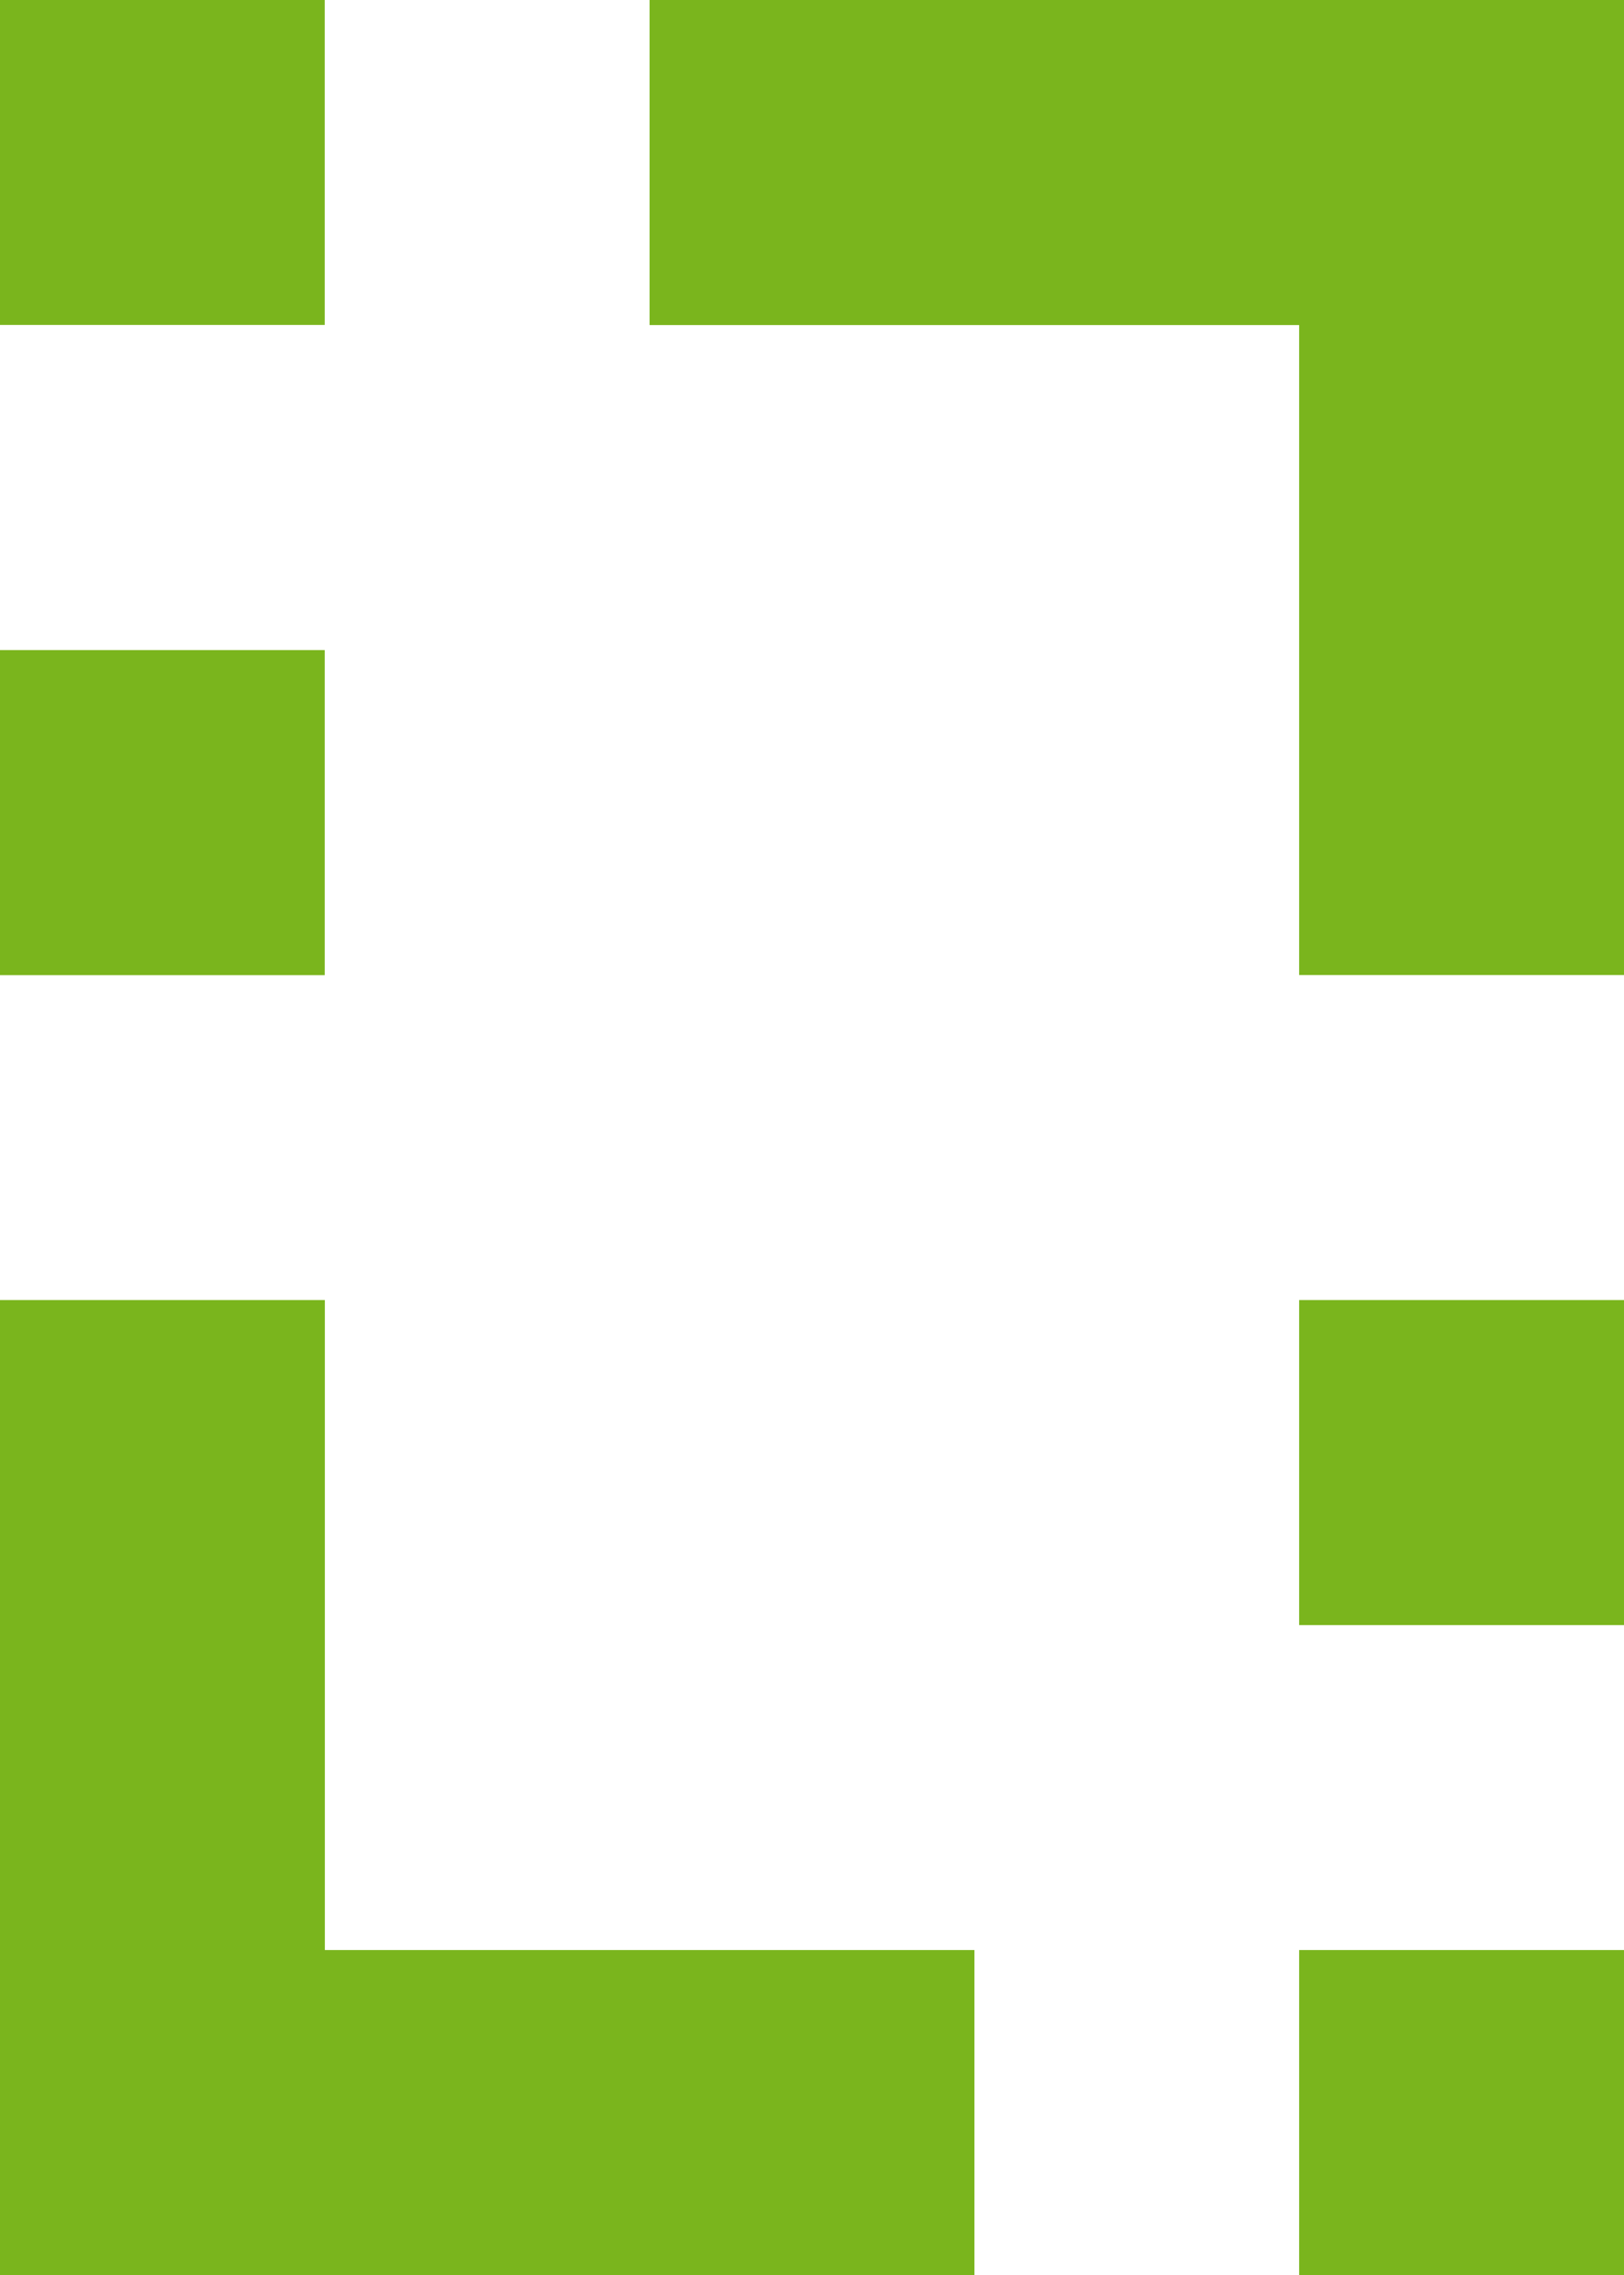 <?xml version="1.0" encoding="UTF-8"?>
<svg id="Ebene_1" data-name="Ebene 1" xmlns="http://www.w3.org/2000/svg" viewBox="0 0 131.28 183.8">
  <defs>
    <style>
      .cls-1 {
        fill: #7ab51d;
        stroke-width: 0px;
      }
    </style>
  </defs>
  <polyline class="cls-1" points="0 105.03 26.26 105.03 26.26 157.54 78.77 157.54 78.77 183.8 0 183.8 0 105.03"/>
  <polyline class="cls-1" points="131.28 78.77 105.02 78.77 105.02 26.26 52.51 26.26 52.51 0 131.28 0 131.28 78.77"/>
  <rect class="cls-1" y="0" width="26.25" height="26.25"/>
  <rect class="cls-1" y="52.52" width="26.25" height="26.26"/>
  <rect class="cls-1" x="105.02" y="105.03" width="26.26" height="26.26"/>
  <rect class="cls-1" x="105.02" y="157.54" width="26.26" height="26.26"/>
</svg>